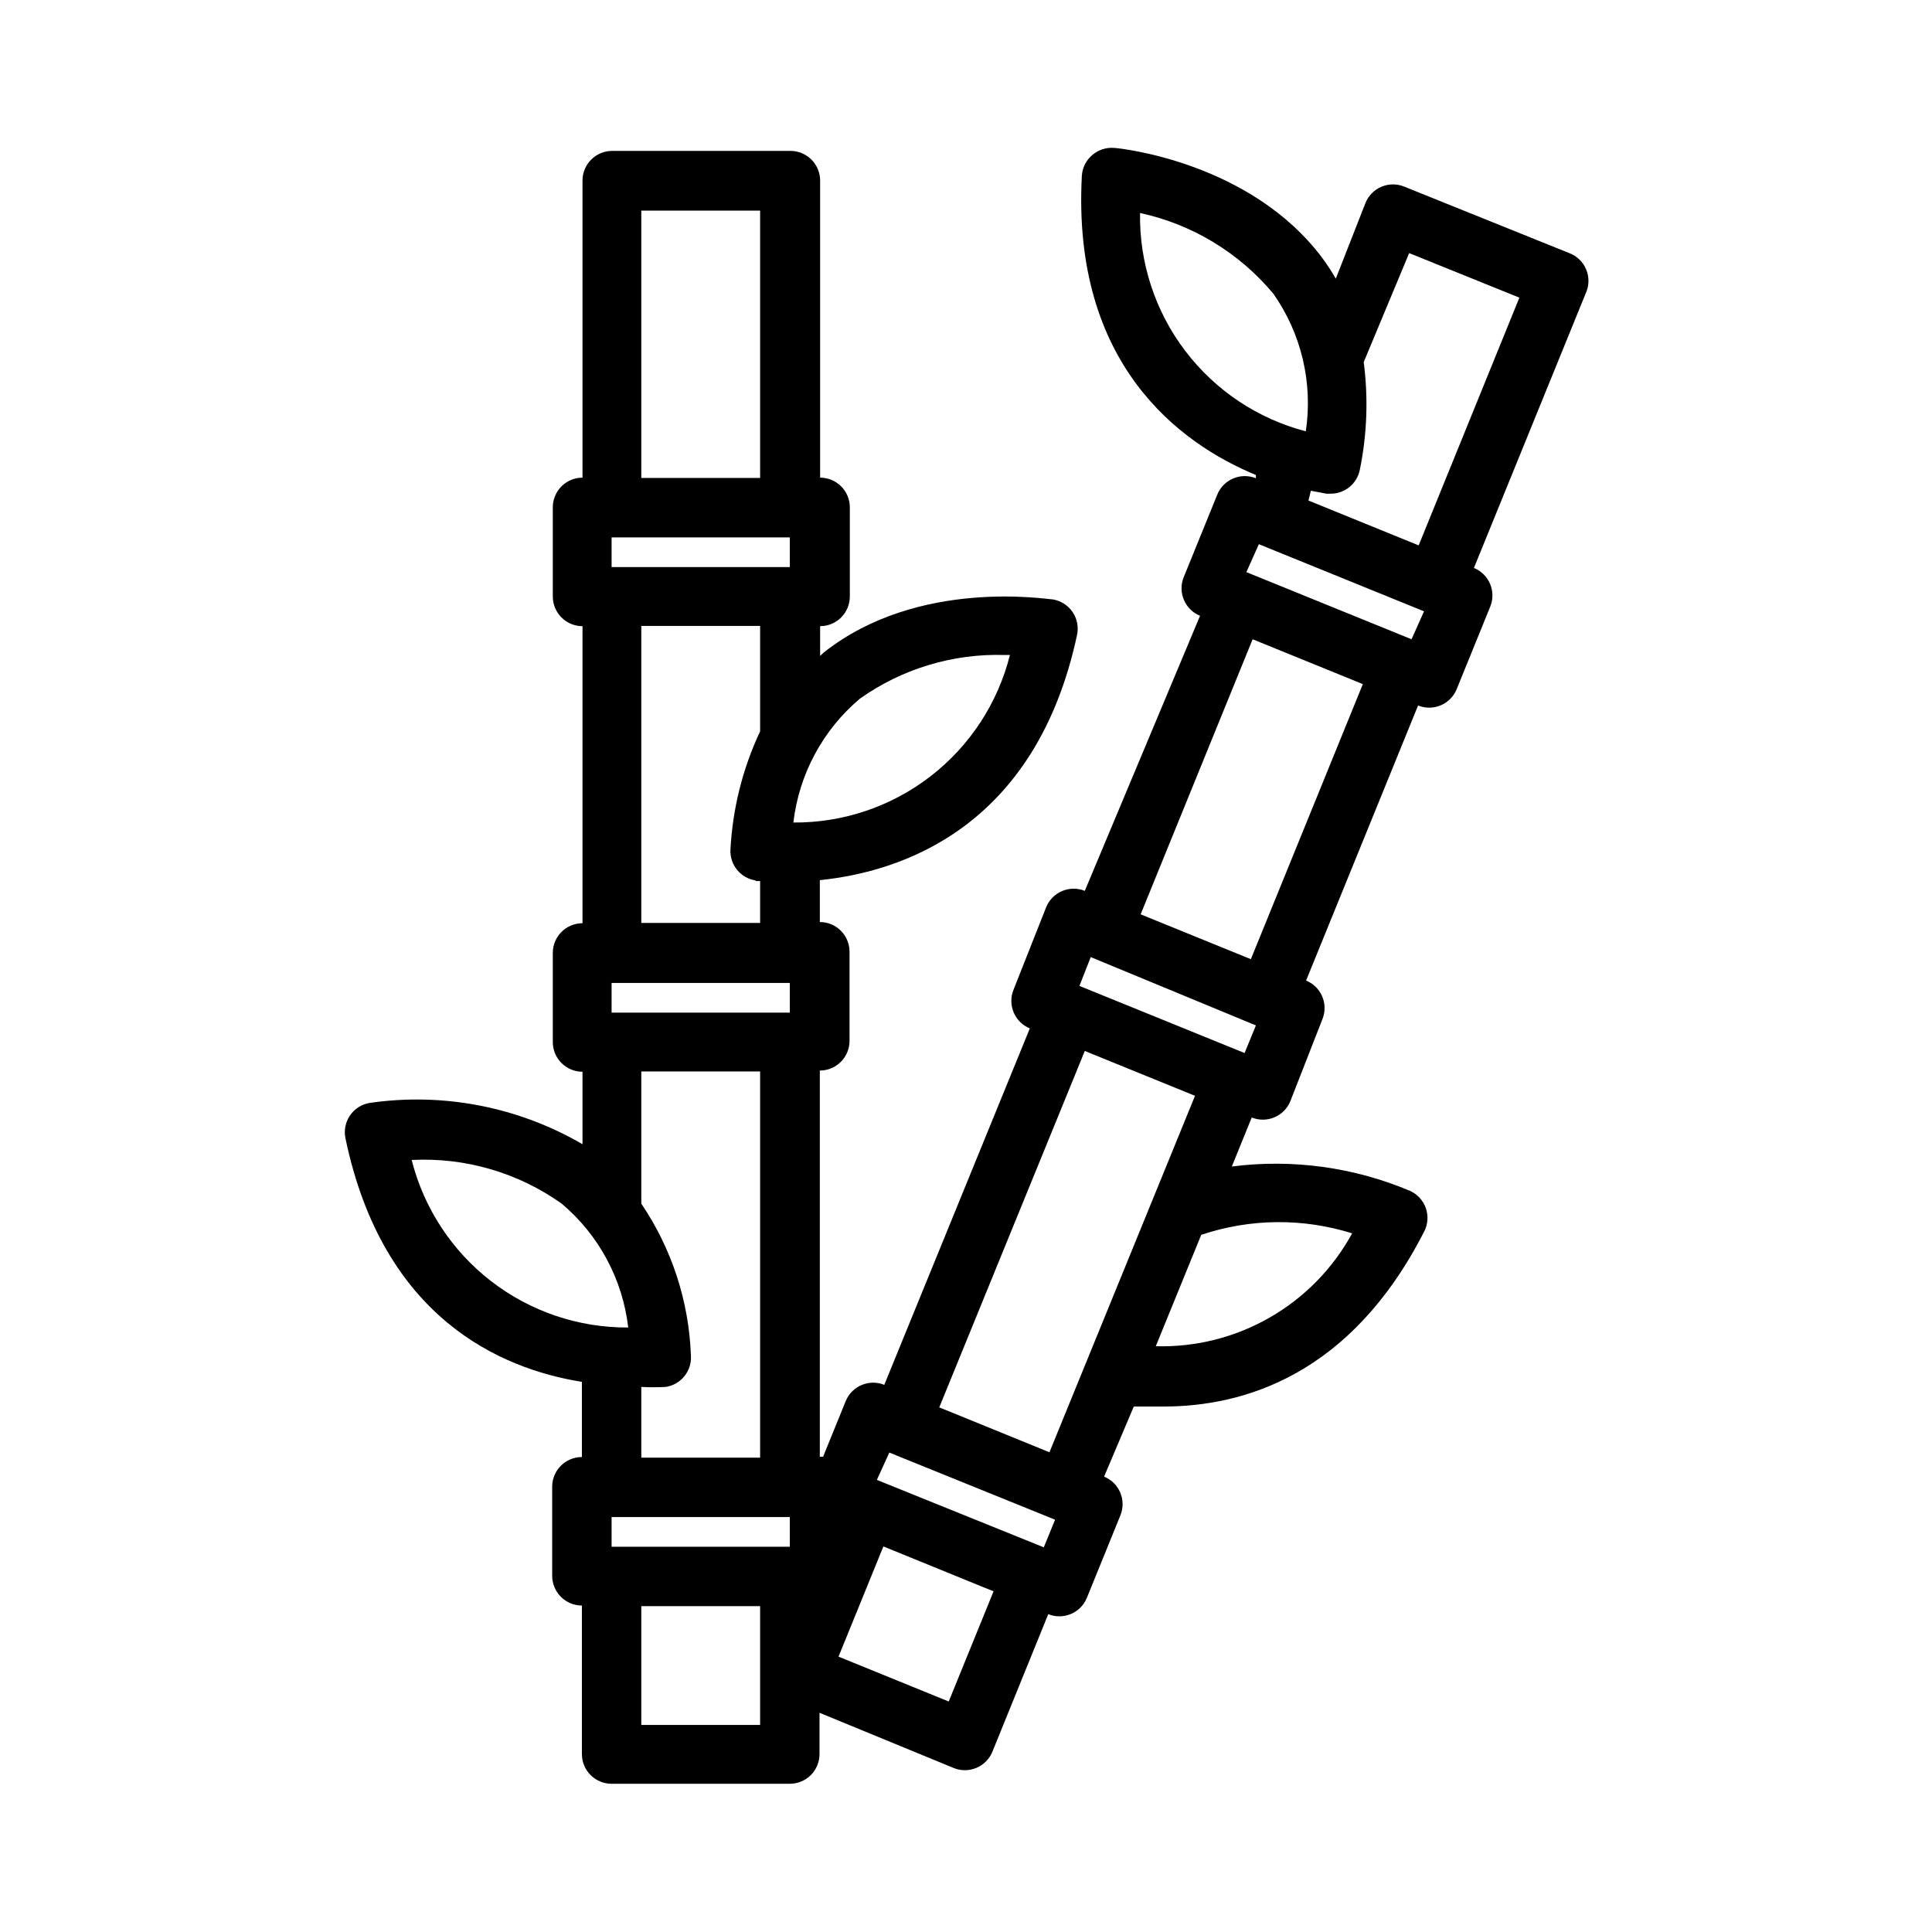 <?xml version="1.0" encoding="UTF-8"?>
<!-- Uploaded to: SVG Repo, www.svgrepo.com, Generator: SVG Repo Mixer Tools -->
<svg fill="#000000" width="800px" height="800px" version="1.1" viewBox="144 144 512 512" xmlns="http://www.w3.org/2000/svg">
 <path d="m298.21 510.21v19.918c-4.348 0-7.875 3.523-7.875 7.871v23.617-0.004c0 2.09 0.832 4.094 2.309 5.566 1.477 1.477 3.477 2.309 5.566 2.309v39.359c0 2.086 0.828 4.09 2.305 5.566 1.477 1.477 3.477 2.305 5.566 2.305h47.23c2.09 0 4.09-0.828 5.566-2.305 1.477-1.477 2.305-3.481 2.305-5.566v-10.941l35.582 14.641c4.023 1.621 8.598-0.312 10.234-4.328l14.801-36.449c4.019 1.621 8.598-0.312 10.234-4.328l8.895-21.883v-0.004c1.621-4.019-0.316-8.594-4.332-10.23l7.871-18.578h7.871c21.176 0 49.672-8.266 69.117-46.445h0.004c0.961-1.914 1.102-4.141 0.391-6.16-0.715-2.019-2.219-3.66-4.172-4.547-14.895-6.289-31.191-8.516-47.23-6.457l5.273-12.988c4.023 1.621 8.598-0.312 10.234-4.328l8.5-21.727c1.625-4.023-0.312-8.598-4.328-10.234l29.676-72.895h0.004c4.019 1.621 8.594-0.312 10.23-4.328l8.895-21.883 0.004-0.004c1.621-4.019-0.316-8.598-4.332-10.234l29.676-72.895h0.004c0.875-1.977 0.898-4.227 0.062-6.223-0.832-1.992-2.449-3.559-4.473-4.324l-43.77-17.633c-4.019-1.621-8.594 0.312-10.23 4.328l-7.871 20.074h-0.004c-1.078-1.875-2.262-3.688-3.543-5.434-19.051-25.504-53.609-29.125-55.105-29.207l0.004 0.004c-2.144-0.203-4.277 0.477-5.906 1.891-1.648 1.402-2.644 3.426-2.754 5.586-2.598 49.828 25.898 70.848 46.129 79.191v0.867c-4.019-1.621-8.594 0.316-10.23 4.332l-8.895 21.883h-0.004c-1.621 4.023 0.316 8.598 4.332 10.234l-30.543 72.895c-4.023-1.621-8.598 0.316-10.234 4.328l-8.66 21.887c-1.621 4.019 0.312 8.598 4.328 10.234l-38.574 94.465 0.004-0.004c-4.023-1.621-8.598 0.316-10.234 4.332l-5.984 14.719h-0.867v-102.34h0.004c2.086 0 4.09-0.828 5.566-2.305 1.477-1.477 2.305-3.481 2.305-5.566v-23.617c0-2.086-0.828-4.09-2.305-5.566-1.477-1.477-3.481-2.305-5.566-2.305v-11.098c21.57-2.203 57.23-13.855 68.172-65.023 0.434-2.094 0.004-4.273-1.199-6.039-1.203-1.766-3.07-2.969-5.18-3.328-1.418 0-35.66-5.746-60.691 14.012l-1.023 0.945v-7.875c2.086 0 4.09-0.828 5.566-2.305 1.477-1.477 2.305-3.477 2.305-5.566v-23.617c0-2.086-0.828-4.09-2.305-5.566-1.477-1.477-3.481-2.305-5.566-2.305v-78.719c0-2.09-0.832-4.09-2.305-5.566-1.477-1.477-3.481-2.309-5.566-2.309h-47.234c-4.348 0-7.871 3.527-7.871 7.875v78.719c-4.348 0-7.871 3.523-7.871 7.871v23.617c0 2.09 0.828 4.09 2.305 5.566 1.477 1.477 3.477 2.305 5.566 2.305v78.723c-4.348 0-7.871 3.523-7.871 7.871v23.617c0 2.086 0.828 4.09 2.305 5.566 1.477 1.477 3.477 2.305 5.566 2.305v19.207c-17.039-9.922-36.934-13.777-56.441-10.941-2.109 0.359-3.977 1.562-5.18 3.328-1.203 1.766-1.637 3.945-1.199 6.039 9.918 47.547 41.016 61.086 62.664 64.551zm204.12-39.359c-5.074 9.297-12.621 17.012-21.801 22.289-9.184 5.277-19.648 7.918-30.234 7.625l12.043-29.52c12.957-4.352 26.953-4.488 39.992-0.395zm-10.941-196.8 4.172 0.789h0.945l-0.004-0.004c3.828 0.07 7.148-2.621 7.875-6.375 1.914-9.379 2.258-19.008 1.023-28.496l12.043-28.891 29.207 11.809-26.688 65.652-29.207-11.887zm-45.266-73.605c13.84 2.996 26.281 10.531 35.344 21.414 7.43 10.598 10.504 23.648 8.582 36.445-12.746-3.328-24-10.844-31.965-21.336-7.965-10.488-12.18-23.352-11.961-36.523zm31.488 87.773 43.77 17.789-3.309 7.402-43.77-17.789zm-1.652 25.191 29.207 11.887-29.676 72.895-29.207-11.887zm-42.902 84.23 43.766 18.105-2.992 7.32-43.77-17.789zm-1.574 24.875 29.207 11.887-38.574 94.465-26.453-10.785-2.754-1.102zm-51.801 106.43 43.926 17.793-2.992 7.32-44.238-17.871zm-1.574 24.875 26.449 10.785 2.754 1.102-11.887 29.207-29.207-11.887zm-6.219-224.67c11.203-7.941 24.691-12.004 38.418-11.57h1.34-0.004c-3.207 12.758-10.609 24.07-21.016 32.121s-23.215 12.375-36.371 12.277c1.484-12.789 7.789-24.531 17.633-32.828zm-26.449 271.98h-31.488v-31.488h31.488zm7.871-47.23h-47.23v-7.871h47.23zm-39.359-90.922v-35.031h31.488v102.34h-31.488v-18.734c2.152 0.109 4.305 0.109 6.457 0 4.066-0.609 6.981-4.242 6.691-8.348-0.527-14.375-5.082-28.312-13.148-40.223zm0-263.16h31.488v70.848h-31.488zm-7.871 86.594h47.23v7.871h-47.23zm38.18 91.078h1.18v11.098h-31.488v-78.719h31.488v27.941c-4.648 9.883-7.32 20.582-7.871 31.488-0.125 3.984 2.75 7.434 6.691 8.031zm-38.18 27h47.23v7.871h-47.23zm-13.227 58.488c9.844 8.293 16.152 20.035 17.633 32.824-13.152 0.086-25.953-4.246-36.355-12.293-10.402-8.047-17.809-19.352-21.031-32.105 14.18-0.734 28.188 3.344 39.754 11.574z"/>
</svg>